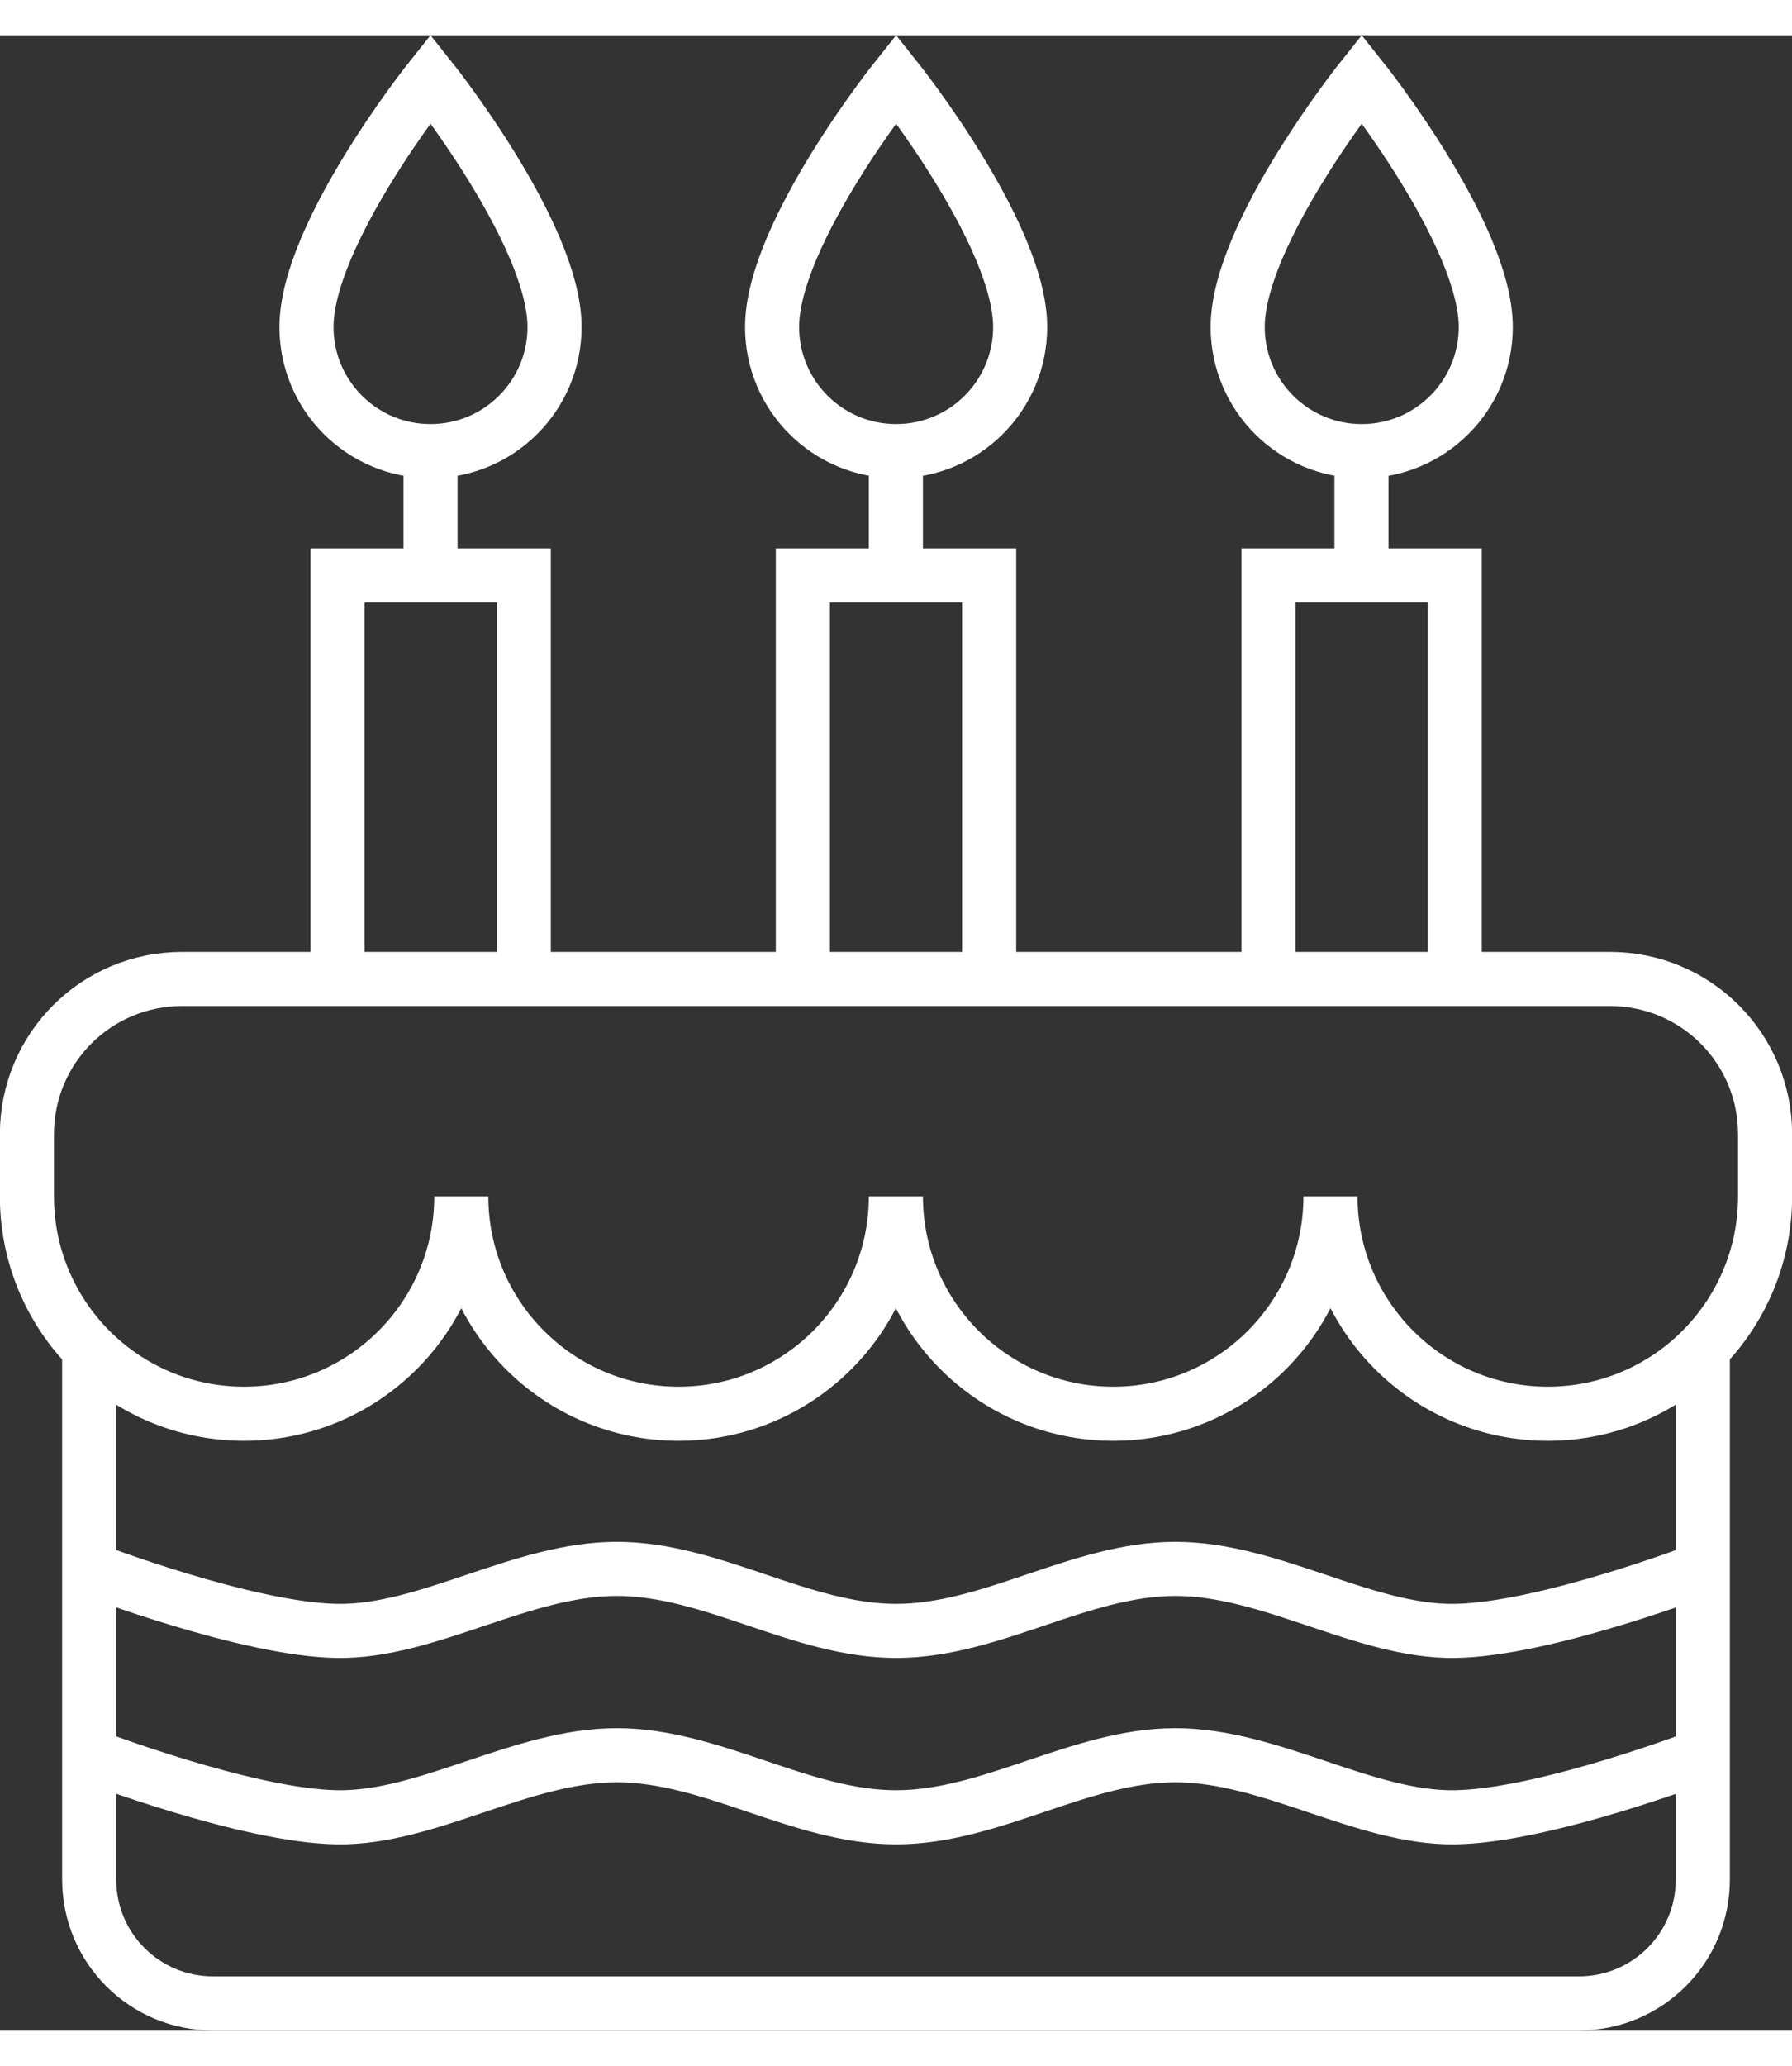 <?xml version="1.0" encoding="UTF-8"?><svg id="katman_2" width="72" xmlns="http://www.w3.org/2000/svg" viewBox="0 0 74.55 82.97"><rect x="0" y="0" width="74.55" height="82.97" fill="#333333" stroke="none"/><defs><style>.cls-1{fill:none;stroke:#fff;stroke-miterlimit:10;stroke-width:2.25px;}</style></defs><g id="Layer_1"><g id="g1287"><g id="g1268"><path id="rect1194" class="cls-1" d="M1.12,45.7c0-3.58,2.88-6.46,6.46-6.46h59.39c3.58,0,6.46,2.88,6.46,6.46v2.58c0,4.99-4.05,9.04-9.04,9.04s-9.04-4.05-9.04-9.04c0,4.99-4.05,9.04-9.04,9.04s-9.04-4.05-9.04-9.04c0,4.99-4.05,9.04-9.04,9.04s-9.04-4.05-9.04-9.04c0,4.99-4.05,9.04-9.04,9.04S1.12,53.27,1.12,48.28v-2.58Z"/><path id="rect1227" class="cls-1" d="M70.84,54.73v21.95c0,2.86-2.3,5.16-5.16,5.16H8.87c-2.86,0-5.16-2.3-5.16-5.16v-21.95"/><path id="path1232" class="cls-1" d="M3.71,63.77s6.57,2.53,10.33,2.58c3.76,.05,7.65-2.58,11.62-2.58s7.65,2.58,11.62,2.58,7.65-2.58,11.62-2.58,7.86,2.63,11.62,2.58c3.76-.05,10.33-2.58,10.33-2.58"/><path id="path1234" class="cls-1" d="M3.71,71.52s6.57,2.53,10.33,2.58c3.76,.05,7.65-2.58,11.62-2.58s7.65,2.58,11.62,2.58,7.65-2.58,11.62-2.58,7.86,2.63,11.62,2.58c3.76-.05,10.33-2.58,10.33-2.58"/></g><g id="g1246"><path id="path1236" class="cls-1" d="M33.4,39.24V22.46h7.75v16.78"/><path id="path1238" class="cls-1" d="M37.27,22.46v-5.16"/><path id="path1240" class="cls-1" d="M42.44,12.13c0,2.85-2.31,5.16-5.16,5.16s-5.16-2.31-5.16-5.16c0-3.87,5.16-10.33,5.16-10.33,0,0,5.16,6.46,5.16,10.33Z"/></g><g id="g1254"><path id="path1248" class="cls-1" d="M14.04,39.24V22.46h7.75v16.78"/><path id="path1250" class="cls-1" d="M17.91,22.46v-5.16"/><path id="path1252" class="cls-1" d="M23.07,12.13c0,2.85-2.31,5.16-5.16,5.16s-5.16-2.31-5.16-5.16c0-3.87,5.16-10.33,5.16-10.33,0,0,5.16,6.46,5.16,10.33Z"/></g><g id="g1262"><path id="path1256" class="cls-1" d="M52.77,39.24V22.46h7.75v16.78"/><path id="path1258" class="cls-1" d="M56.64,22.46v-5.16"/><path id="path1260" class="cls-1" d="M61.81,12.13c0,2.85-2.31,5.16-5.16,5.16s-5.16-2.31-5.16-5.16c0-3.87,5.16-10.33,5.16-10.33,0,0,5.16,6.46,5.16,10.33Z"/></g></g></g></svg>
